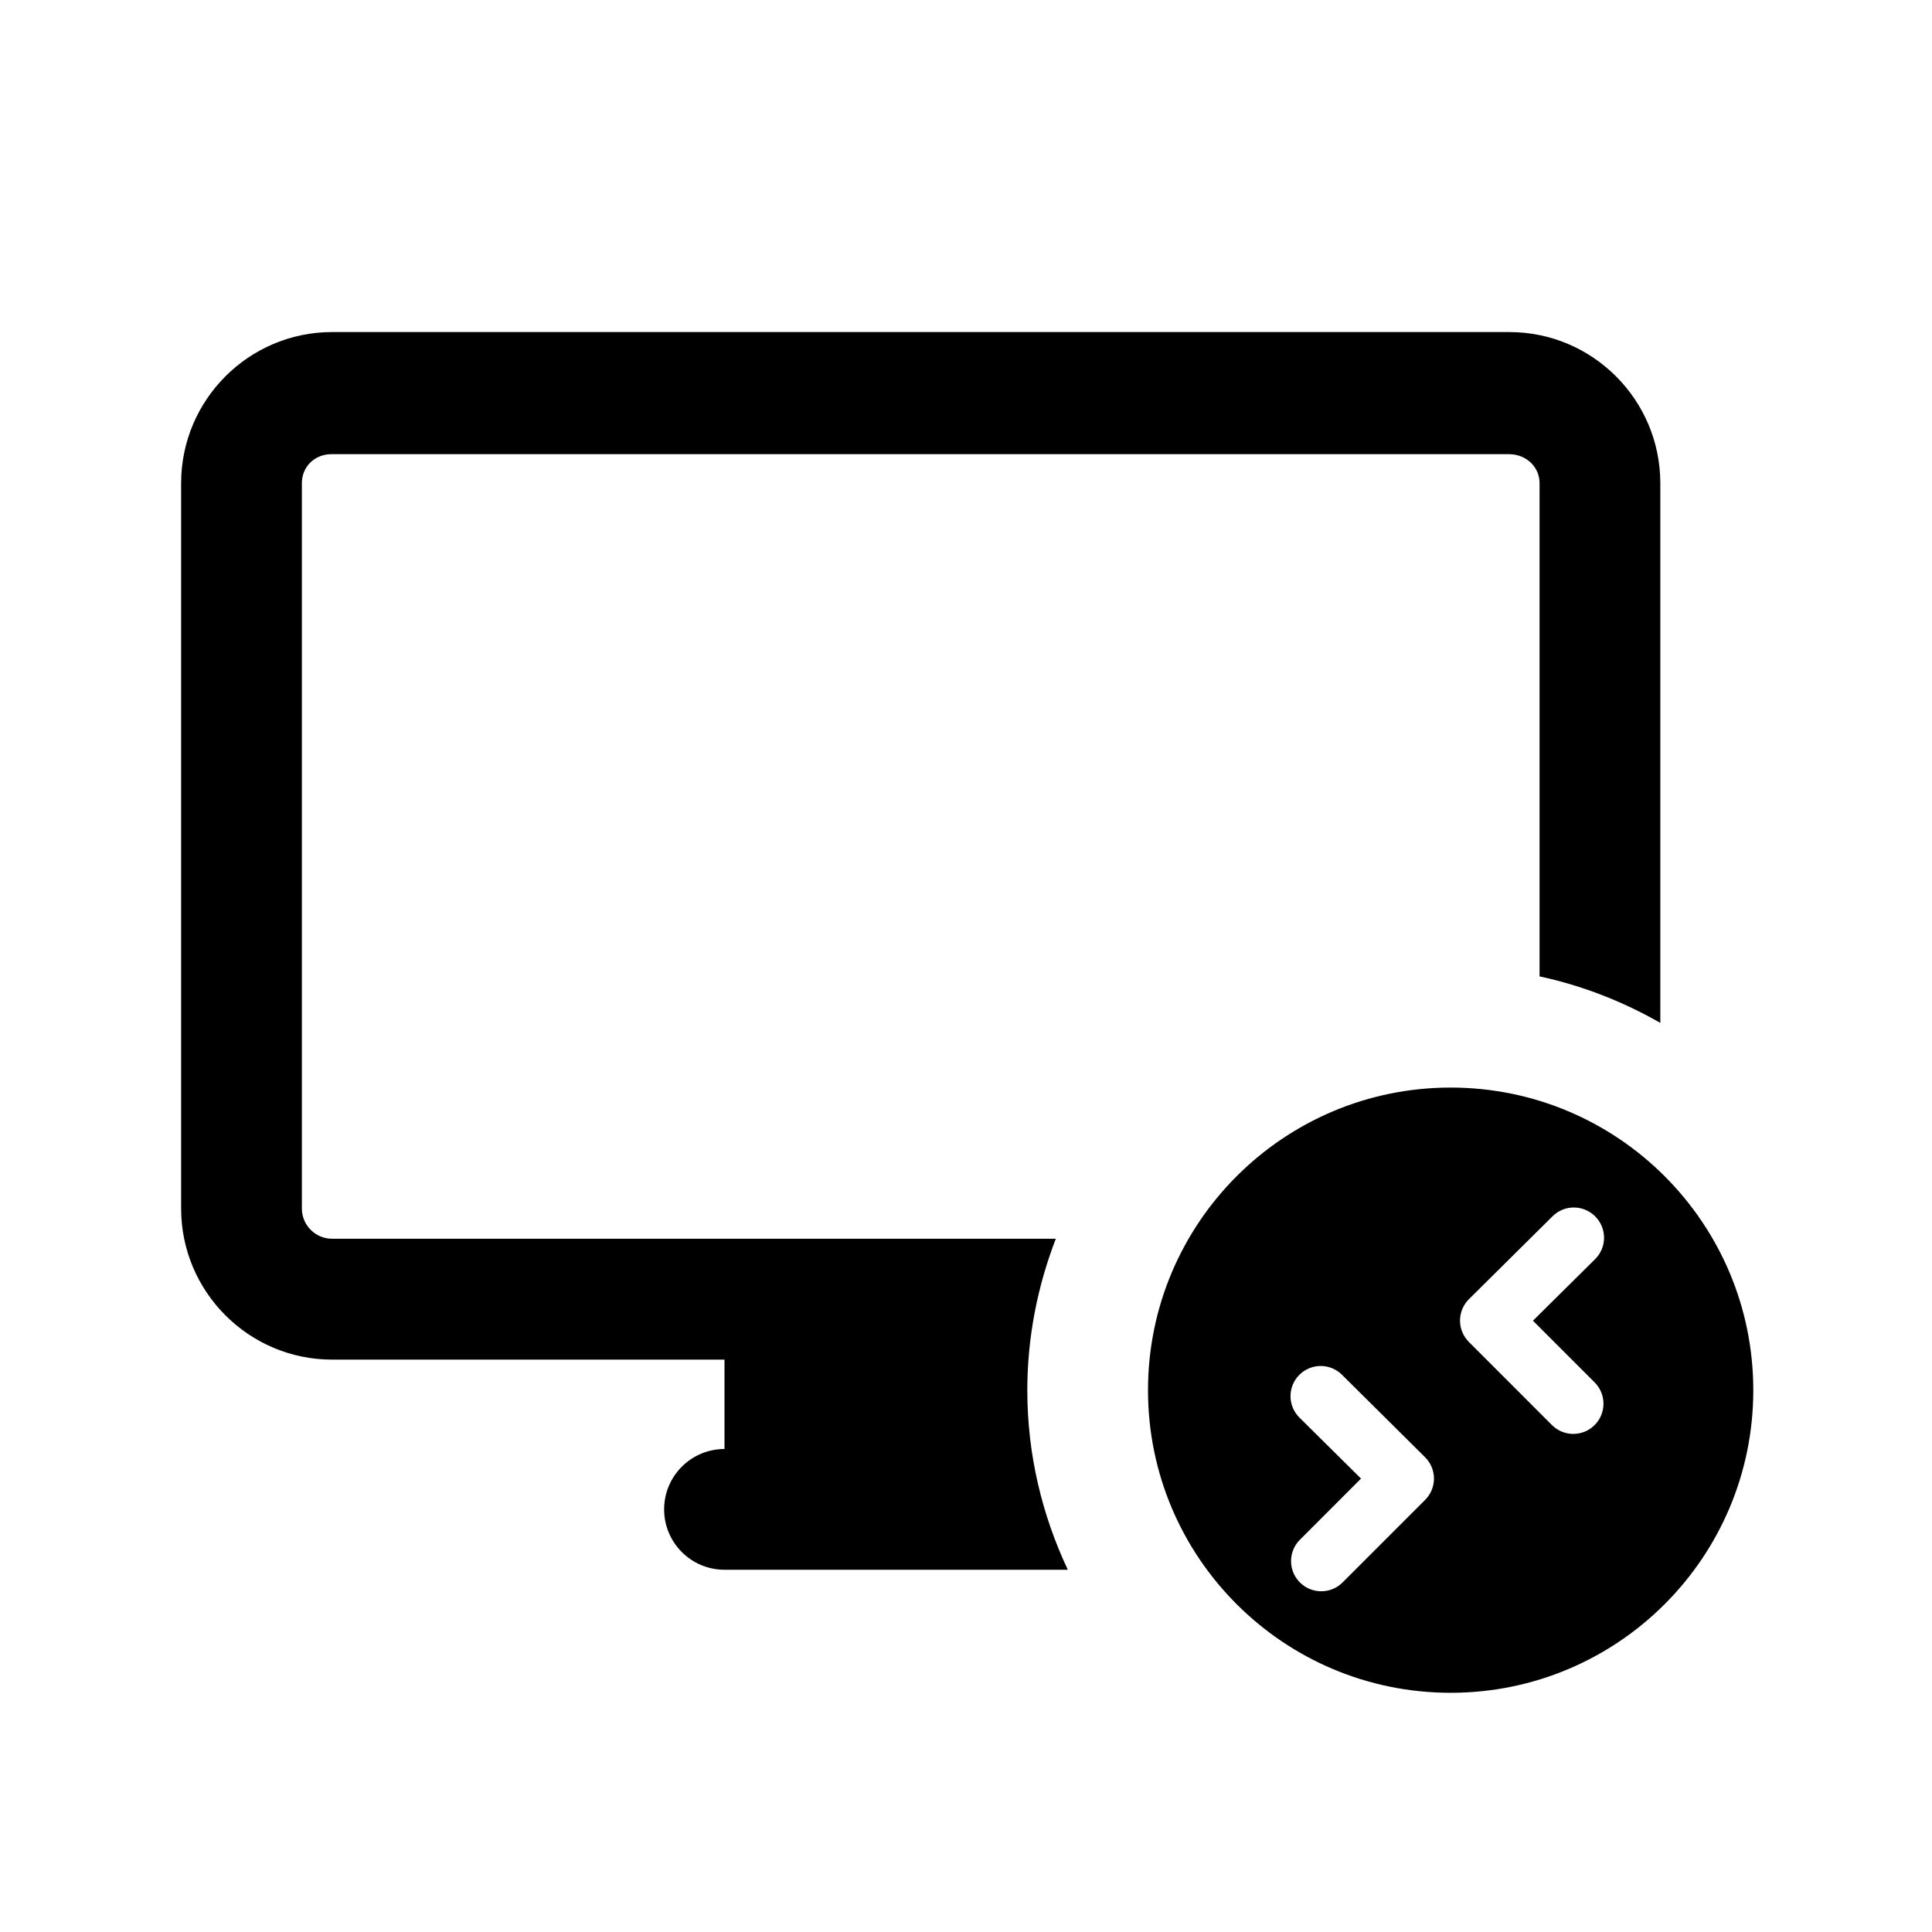 <svg xmlns="http://www.w3.org/2000/svg"  viewBox="0 0 64 64" width="48px" height="48px"><path d="M 11 11 C 8.243 11 6 13.246 6 16.006 L 6 40.033 C 6 42.793 8.243 45.039 11 45.039 L 24 45.039 L 24 48 C 22.896 48 22 48.896 22 50 C 22 51.104 22.896 52 24 52 L 35.373 52 C 34.52 50.192 34.031 48.181 34.031 46.053 C 34.031 44.283 34.375 42.595 34.975 41.035 L 11 41.035 C 10.449 41.035 10 40.585 10 40.033 L 10 16.006 C 10 15.454 10.429 15.045 10.98 15.045 L 49.99 15.045 C 50.541 15.045 51 15.454 51 16.006 L 51 32.344 C 52.427 32.651 53.77 33.18 55 33.885 L 55 16.006 C 55 13.246 52.757 11 50 11 L 11 11 z M 48.055 36.027 C 42.519 36.027 38.029 40.516 38.029 46.053 C 38.029 51.59 42.518 56.076 48.055 56.076 C 53.592 56.076 58.08 51.59 58.08 46.053 C 58.08 40.516 53.591 36.027 48.055 36.027 z M 52.139 40 C 52.394 40.001 52.651 40.1 52.846 40.297 C 53.235 40.689 53.233 41.322 52.84 41.711 L 50.781 43.75 L 52.824 45.793 C 53.215 46.184 53.215 46.817 52.824 47.207 C 52.629 47.402 52.373 47.5 52.117 47.5 C 51.861 47.5 51.605 47.402 51.41 47.207 L 48.658 44.453 C 48.469 44.265 48.364 44.01 48.365 43.744 C 48.366 43.478 48.472 43.224 48.66 43.037 L 51.432 40.289 C 51.628 40.095 51.883 39.999 52.139 40 z M 43.746 45.25 C 44.002 45.249 44.257 45.345 44.453 45.539 L 47.205 48.27 C 47.394 48.457 47.501 48.711 47.502 48.977 C 47.503 49.243 47.397 49.498 47.209 49.686 L 44.475 52.42 C 44.28 52.615 44.024 52.713 43.768 52.713 C 43.512 52.713 43.256 52.615 43.061 52.42 C 42.67 52.029 42.67 51.397 43.061 51.006 L 45.086 48.98 L 43.047 46.961 C 42.654 46.572 42.65 45.939 43.039 45.547 C 43.234 45.351 43.49 45.251 43.746 45.25 z"/></svg>